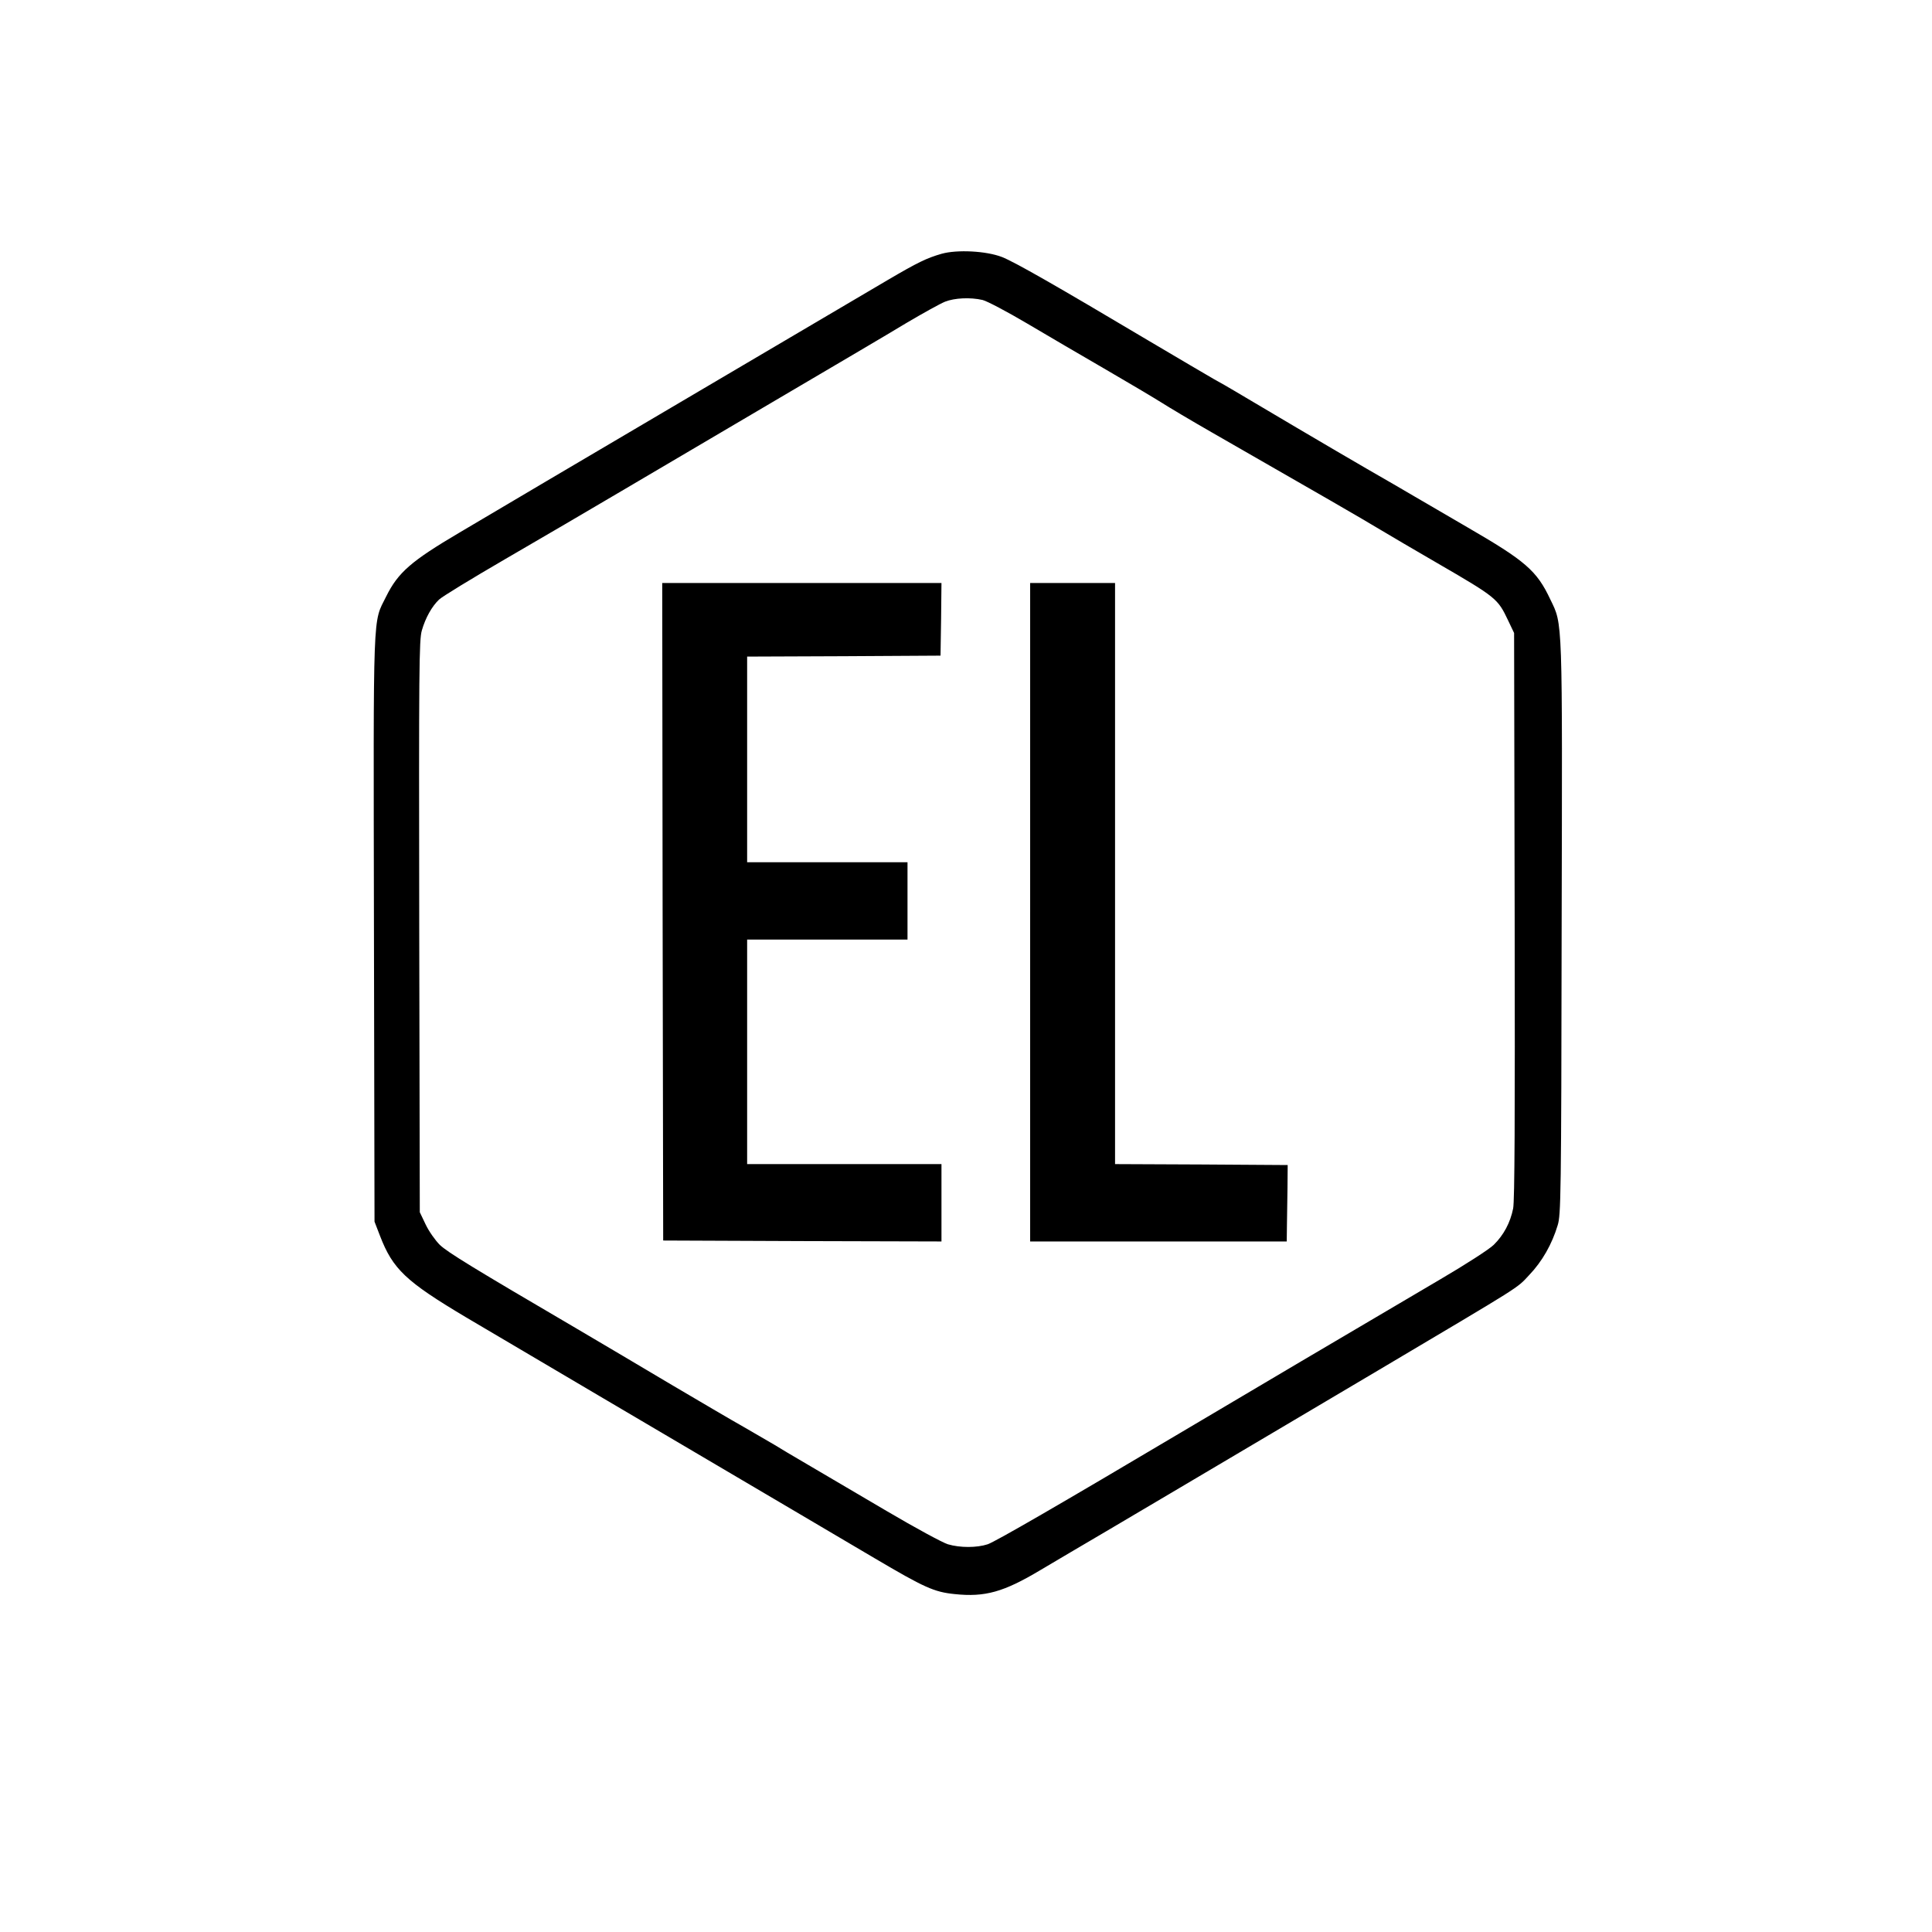 <?xml version="1.0" standalone="no"?>
<!DOCTYPE svg PUBLIC "-//W3C//DTD SVG 20010904//EN"
 "http://www.w3.org/TR/2001/REC-SVG-20010904/DTD/svg10.dtd">
<svg version="1.0" xmlns="http://www.w3.org/2000/svg"
 width="1024pt" height="1024pt" viewBox="0 0 1024 1024"
 preserveAspectRatio="xMidYMid meet">

<g transform="translate(0,1024) scale(0.1,-0.1)"
fill="#000000" stroke="none">
<path d="M4991 8895 c-80 -23 -127 -46 -284 -138 -78 -46 -461 -272 -852 -502
-390 -230 -820 -483 -955 -563 -135 -80 -344 -203 -465 -275 -256 -151 -325
-211 -388 -338 -72 -146 -68 -34 -65 -1761 l3 -1553 29 -75 c68 -177 137 -242
456 -432 211 -125 1095 -646 1730 -1020 107 -63 303 -179 434 -256 266 -157
317 -180 426 -191 161 -17 260 11 454 127 78 46 233 138 346 204 196 116 405
239 940 556 135 80 364 216 510 302 770 457 727 429 795 502 69 72 121 164
151 264 17 55 19 149 21 1568 4 1672 6 1612 -60 1749 -72 153 -132 204 -439
382 -111 65 -239 139 -283 165 -44 26 -156 91 -250 145 -156 90 -598 351 -705
415 -25 15 -72 42 -105 60 -33 19 -188 110 -345 203 -491 292 -713 419 -780
445 -83 32 -237 40 -319 17z m217 -245 c24 -6 130 -62 235 -124 106 -63 293
-172 417 -244 124 -72 257 -151 295 -175 39 -25 160 -97 270 -160 569 -326
799 -459 890 -514 55 -33 188 -111 295 -173 324 -188 328 -192 384 -310 l31
-65 3 -1495 c2 -1089 0 -1511 -8 -1555 -15 -75 -50 -141 -103 -193 -23 -23
-152 -106 -287 -185 -511 -301 -993 -585 -1375 -812 -630 -374 -979 -576
-1020 -590 -58 -19 -147 -19 -211 0 -27 8 -173 87 -324 176 -151 89 -338 199
-415 244 -77 45 -158 93 -180 107 -22 13 -94 55 -160 93 -66 37 -239 139 -385
225 -146 87 -371 220 -500 296 -553 324 -687 406 -729 446 -24 24 -58 72 -75
108 l-31 65 -3 1515 c-2 1367 -1 1519 14 1569 19 66 53 127 91 163 15 15 174
112 353 216 179 104 453 264 610 357 157 92 526 310 820 483 294 173 607 357
694 410 88 52 180 103 205 113 51 20 134 24 199 9z"/>
<path d="M3512 5408 l3 -1743 738 -3 737 -2 0 205 0 205 -515 0 -515 0 0 595
0 595 425 0 425 0 0 205 0 205 -425 0 -425 0 0 545 0 545 513 2 512 3 3 193 2
192 -740 0 -740 0 2 -1742z"/>
<path d="M5460 5405 l0 -1745 680 0 680 0 1 83 c1 45 2 136 3 202 l1 120 -457
3 -458 2 0 1540 0 1540 -225 0 -225 0 0 -1745z"/>
</g>
</svg>
